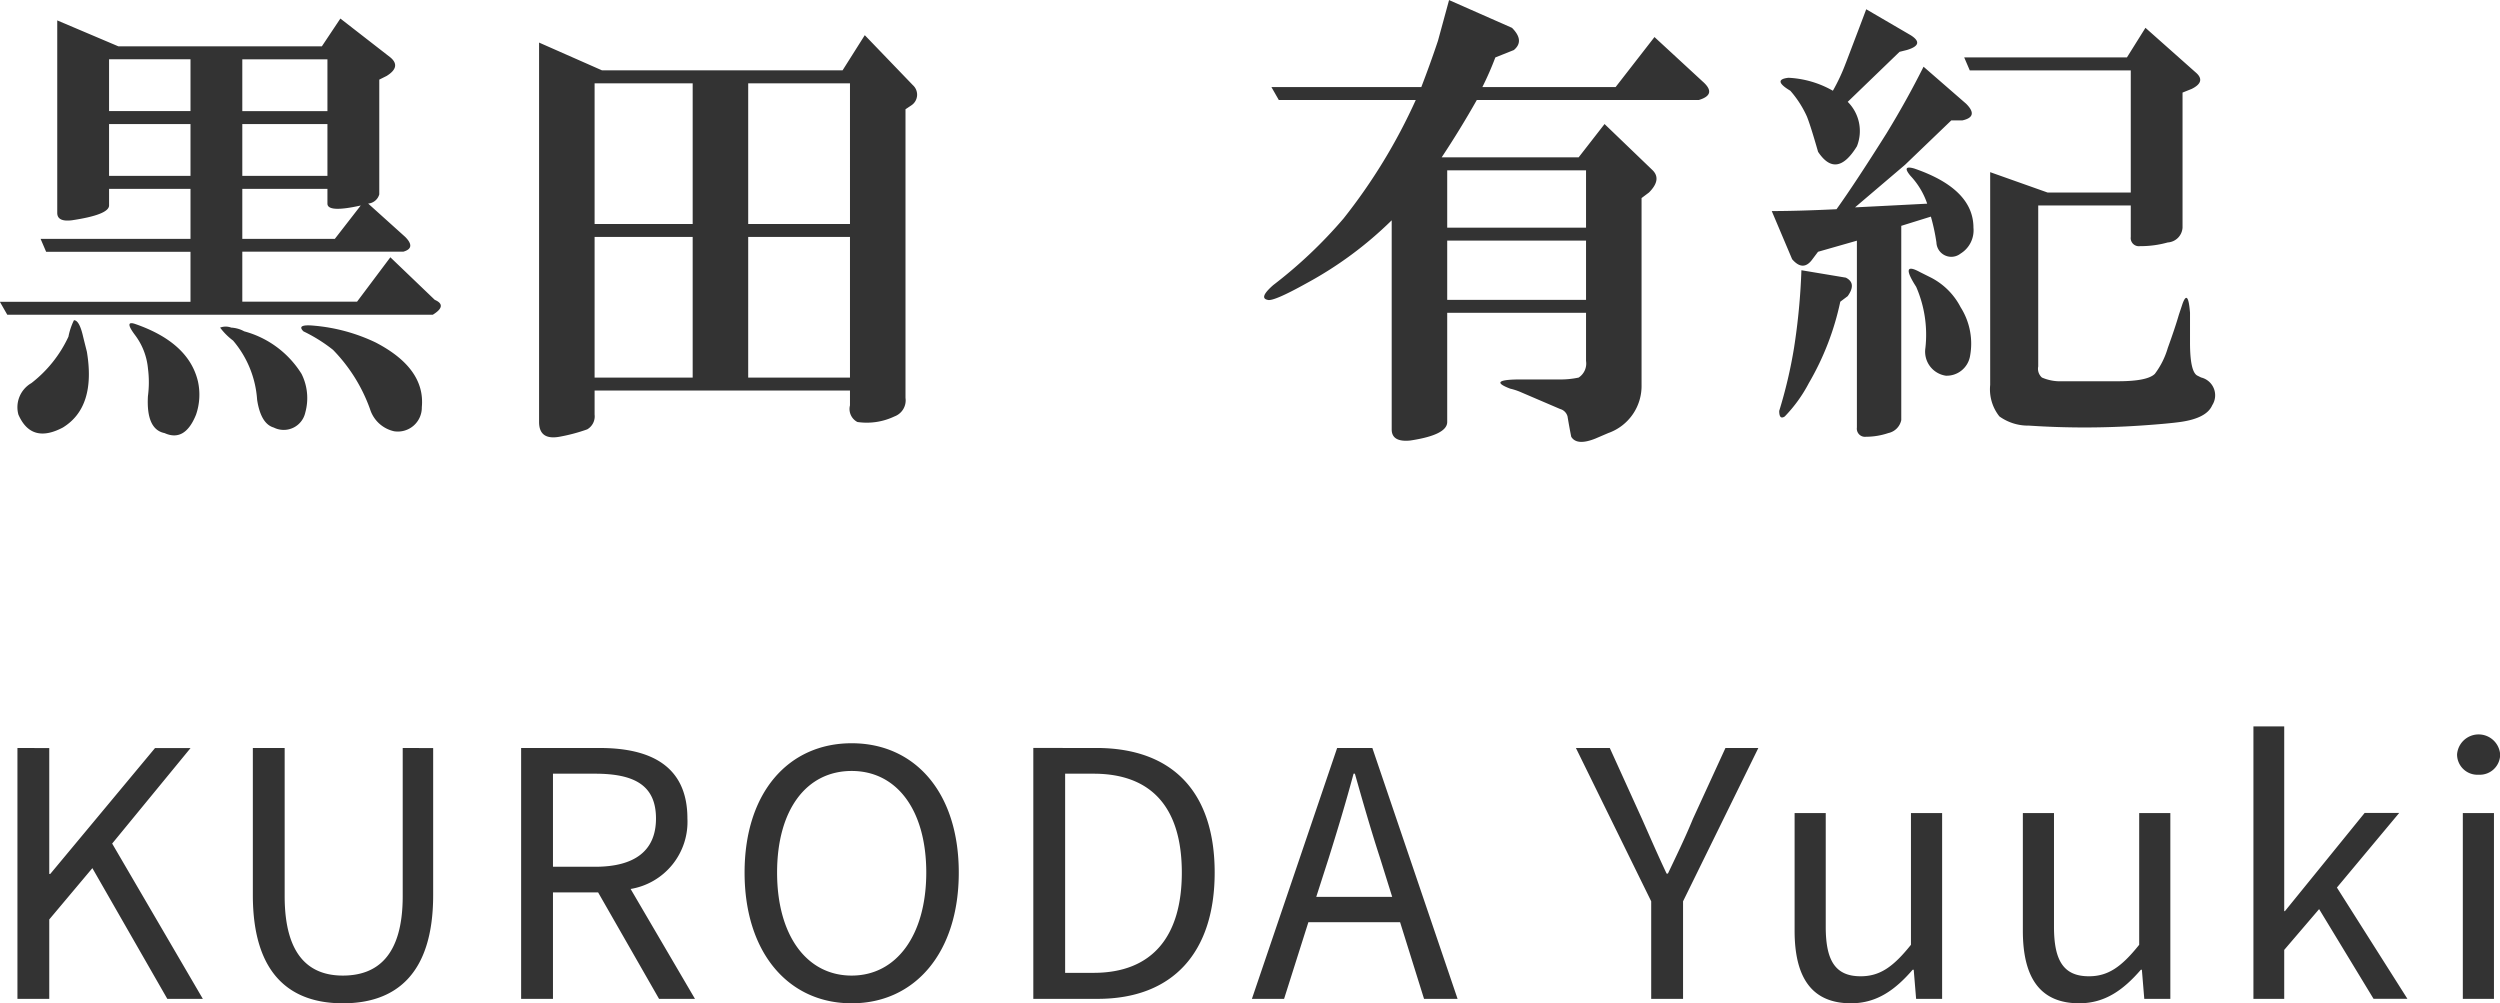 <svg xmlns="http://www.w3.org/2000/svg" width="94.984" height="38.125" viewBox="0 0 189.969 76.25">
  <defs>
    <style>
      .cls-1 {
        fill: #333;
        fill-rule: evenodd;
      }
    </style>
  </defs>
  <path id="黒田_有紀_KURODA_Yuuki_" data-name="黒田 有紀 KURODA Yuuki  " class="cls-1" d="M99.678,712.16q1.124-.7.141-1.125L96.443,707.8l-2.531,3.375H85.193v-3.8H97.428q0.982-.28.141-1.125l-2.812-2.531a0.961,0.961,0,0,0,.844-0.7V694.3l0.563-.281q1.124-.7.281-1.407l-3.8-2.953-1.406,2.11H75.772L71.131,689.8v14.625c0,0.47.374,0.657,1.125,0.562q2.811-.422,2.813-1.125V702.6h6.188v3.8H69.865l0.422,0.984H81.256v3.8H66.772l0.563,0.984H99.678ZM81.256,697.676v3.937H75.068v-3.937h6.188Zm-6.187-4.922h6.188v3.937H75.068v-3.937ZM91.662,702.6v1.125q0,0.705,2.531.14L92.225,706.4H85.193v-3.8h6.469Zm-6.469-4.922h6.469v3.937H85.193v-3.937Zm6.469-4.922v3.937H85.193v-3.937h6.469ZM71.975,713.848a9.53,9.53,0,0,1-2.812,3.515,2.117,2.117,0,0,0-.984,2.391q0.982,2.247,3.375.984,2.531-1.548,1.828-5.765c-0.094-.374-0.189-0.75-0.281-1.125-0.189-.844-0.422-1.266-0.7-1.266a4.93,4.93,0,0,0-.422,1.266h0Zm6.047,2.39a8.065,8.065,0,0,1,0,2.11q-0.142,2.531,1.266,2.812,1.546,0.7,2.391-1.406a4.672,4.672,0,0,0,.141-2.531q-0.705-2.953-4.781-4.36-0.844-.279,0,0.844a4.983,4.983,0,0,1,.984,2.531h0Zm11.953,3.375a4.112,4.112,0,0,0-.281-2.953,7.394,7.394,0,0,0-4.359-3.234,2.275,2.275,0,0,0-.984-0.281,1.175,1.175,0,0,0-.844,0,4.869,4.869,0,0,0,.984.984,7.724,7.724,0,0,1,1.828,4.5q0.28,1.826,1.266,2.109a1.678,1.678,0,0,0,2.391-1.125h0Zm-0.141-6.187a11.9,11.9,0,0,1,2.25,1.406,12.422,12.422,0,0,1,2.813,4.5,2.477,2.477,0,0,0,1.828,1.688,1.822,1.822,0,0,0,2.109-1.829q0.28-2.952-3.516-4.921A13.553,13.553,0,0,0,90.678,713q-1.407-.138-0.844.422h0Zm41.535,4.5v1.125a1.115,1.115,0,0,0,.562,1.265,4.89,4.89,0,0,0,2.813-.421,1.3,1.3,0,0,0,.844-1.407V696.551l0.422-.281a0.972,0.972,0,0,0,.14-1.547l-3.656-3.8-1.688,2.672H112.525l-4.781-2.11v28.828q0,1.4,1.547,1.125a13.151,13.151,0,0,0,2.109-.562,1.138,1.138,0,0,0,.563-1.125v-1.828h19.406Zm-19.406-11.672h7.453v10.687h-7.453V706.254Zm0-11.672h7.453V705.27h-7.453V694.582Zm19.406,11.672v10.687h-7.734V706.254h7.734Zm0-11.672V705.27h-7.734V694.582h7.734ZM187.3,712.02v3.656a1.277,1.277,0,0,1-.562,1.265,6.617,6.617,0,0,1-1.547.141h-2.813q-2.673,0-.843.7a4.635,4.635,0,0,1,.843.281l2.954,1.266a0.8,0.8,0,0,1,.562.563c0.092,0.562.187,1.076,0.281,1.546q0.423,0.7,1.828.141l0.985-.422a3.79,3.79,0,0,0,2.531-3.656V703.3l0.563-.422q0.981-.982.281-1.688l-3.656-3.515-1.969,2.531H176.33q1.4-2.109,2.671-4.359h16.875q1.405-.423.282-1.407l-3.657-3.375-2.953,3.8H179.423a23.538,23.538,0,0,0,.985-2.25l1.406-.562q0.843-.7-0.141-1.688l-4.781-2.109q-0.422,1.549-.844,3.094-0.562,1.688-1.265,3.515H163.392l0.563,0.985h10.406a42.887,42.887,0,0,1-5.485,9,35.043,35.043,0,0,1-5.343,5.062q-1.128.986-.422,1.125,0.422,0.143,2.953-1.265a28.7,28.7,0,0,0,6.469-4.782v15.891q0,0.982,1.406.844,2.811-.423,2.812-1.407v-8.3H187.3Zm-10.547-5.485H187.3v4.5H176.751v-4.5Zm10.547-5.344v4.36H176.751v-4.36H187.3Zm20.582,19.547a0.621,0.621,0,0,0,.7.7,5.325,5.325,0,0,0,1.688-.281,1.274,1.274,0,0,0,.984-0.984V705.41l2.25-.7a14.949,14.949,0,0,1,.422,1.969,1.131,1.131,0,0,0,1.828.844,2.076,2.076,0,0,0,.985-1.969q0-2.954-4.5-4.5-0.986-.28-0.282.562a5.783,5.783,0,0,1,1.266,2.11q-2.673.141-5.484,0.281l3.8-3.234,3.516-3.375H215.9q1.266-.281.281-1.266l-3.234-2.813q-1.266,2.532-2.813,5.063-2.392,3.8-3.8,5.766-2.952.141-4.922,0.14l1.547,3.656q0.844,0.985,1.547,0l0.422-.562,2.953-.844v14.2Zm-0.7-9.984q0.7-.982-0.141-1.406l-3.375-.563a49.068,49.068,0,0,1-.562,5.906,35.729,35.729,0,0,1-1.125,4.782q0,0.7.422,0.422a10.856,10.856,0,0,0,1.828-2.532,20.81,20.81,0,0,0,2.391-6.187Zm-0.141-17.719a14.442,14.442,0,0,1-.984,2.11,7.524,7.524,0,0,0-3.375-.985q-1.266.143,0.141,0.985a7.8,7.8,0,0,1,1.265,1.968q0.281,0.706.844,2.672,1.4,2.109,2.953-.422a3.131,3.131,0,0,0-.7-3.375l3.938-3.8,0.562-.14q1.4-.422.281-1.125l-3.375-1.969q-0.422,1.128-1.547,4.078h0Zm9.422,22.36a5.162,5.162,0,0,0-.7-3.8,5.224,5.224,0,0,0-2.25-2.25l-0.844-.422q-1.548-.845-0.281,1.125a9.107,9.107,0,0,1,.7,4.64,1.847,1.847,0,0,0,1.547,2.11,1.8,1.8,0,0,0,1.828-1.406h0Zm12.235-12.516h-6.328l-4.36-1.547V717.5a3.31,3.31,0,0,0,.7,2.391,3.731,3.731,0,0,0,2.25.7,63.232,63.232,0,0,0,8.438,0q2.109-.142,3.094-0.282,1.966-.284,2.39-1.265a1.393,1.393,0,0,0-.844-2.11l-0.281-.14q-0.564-.28-0.562-2.531v-2.25q-0.143-1.827-.563-0.7l-0.281.844q-0.284.986-.844,2.531a6.1,6.1,0,0,1-.984,1.969q-0.564.564-2.813,0.563H223.49a3.478,3.478,0,0,1-1.547-.282,0.888,0.888,0,0,1-.282-0.843V703.863h7.032v2.391a0.62,0.62,0,0,0,.7.7,7.6,7.6,0,0,0,2.109-.281,1.2,1.2,0,0,0,1.125-1.125V695.285l0.7-.281q1.125-.561.282-1.266l-3.8-3.375-1.407,2.25H216.036l0.422,0.985h12.235v9.281ZM68.106,764.15h2.418v-6.033l3.276-3.9,5.694,9.933h2.7l-6.89-11.8,5.954-7.254h-2.7L70.6,754.659H70.524v-9.568H68.106V764.15Zm24.726,0.338c3.9,0,6.864-2.08,6.864-8.217v-11.18H97.382v11.258c0,4.6-2,6.033-4.55,6.033-2.47,0-4.42-1.43-4.42-6.033V745.091H85.994v11.18C85.994,762.408,88.958,764.488,92.832,764.488ZM108.8,747.041h3.2c2.99,0,4.628.884,4.628,3.406,0,2.47-1.638,3.666-4.628,3.666h-3.2v-7.072Zm10.79,17.109L114.7,755.8a5.169,5.169,0,0,0,4.316-5.356c0-3.978-2.782-5.356-6.656-5.356h-5.98V764.15H108.8v-8.087h3.432l4.628,8.087h2.73Zm11.908,0.338c4.784,0,8.138-3.822,8.138-9.933s-3.354-9.828-8.138-9.828-8.138,3.718-8.138,9.828S126.71,764.488,131.494,764.488Zm0-2.106c-3.432,0-5.668-3.068-5.668-7.827,0-4.784,2.236-7.722,5.668-7.722,3.406,0,5.668,2.938,5.668,7.722C137.162,759.314,134.9,762.382,131.494,762.382ZM145.3,764.15h4.888c5.747,0,8.893-3.562,8.893-9.6,0-6.058-3.146-9.464-9-9.464H145.3V764.15Zm2.418-1.976V747.041h2.158c4.5,0,6.709,2.678,6.709,7.514,0,4.811-2.21,7.619-6.709,7.619h-2.158ZM166.8,756.4l0.936-2.912c0.676-2.158,1.3-4.212,1.9-6.448h0.1c0.624,2.21,1.222,4.29,1.924,6.448l0.91,2.912H166.8Zm8.19,7.749h2.548l-6.474-19.059h-2.678l-6.475,19.059h2.445l1.846-5.825h6.968Zm17.263,0h2.419v-7.411l5.72-11.648h-2.5l-2.47,5.382c-0.572,1.4-1.222,2.73-1.9,4.16h-0.1c-0.677-1.43-1.249-2.756-1.873-4.16l-2.444-5.382h-2.574l5.72,11.648v7.411Zm15.184,0.338c1.95,0,3.355-1.014,4.681-2.548H212.2l0.182,2.21h1.976V750.031H211.99v10.011c-1.352,1.69-2.367,2.392-3.823,2.392-1.872,0-2.652-1.118-2.652-3.744v-8.659h-2.366v8.945C203.149,762.564,204.475,764.488,207.439,764.488Zm17.342,0c1.95,0,3.354-1.014,4.68-2.548h0.078l0.182,2.21H231.7V750.031h-2.367v10.011c-1.352,1.69-2.366,2.392-3.822,2.392-1.872,0-2.652-1.118-2.652-3.744v-8.659h-2.366v8.945C220.491,762.564,221.817,764.488,224.781,764.488Zm13.234-.338h2.34v-3.718l2.652-3.1,4.134,6.813h2.574l-5.356-8.451,4.732-5.668h-2.626l-6.058,7.462h-0.052v-14.04h-2.34v20.7Zm15.912,0h2.366V750.031h-2.366V764.15Zm1.2-17.031a1.547,1.547,0,0,0,1.638-1.534,1.642,1.642,0,0,0-3.276,0A1.547,1.547,0,0,0,255.123,747.119Z" transform="translate(-66.781 -688.25)"/>
</svg>
